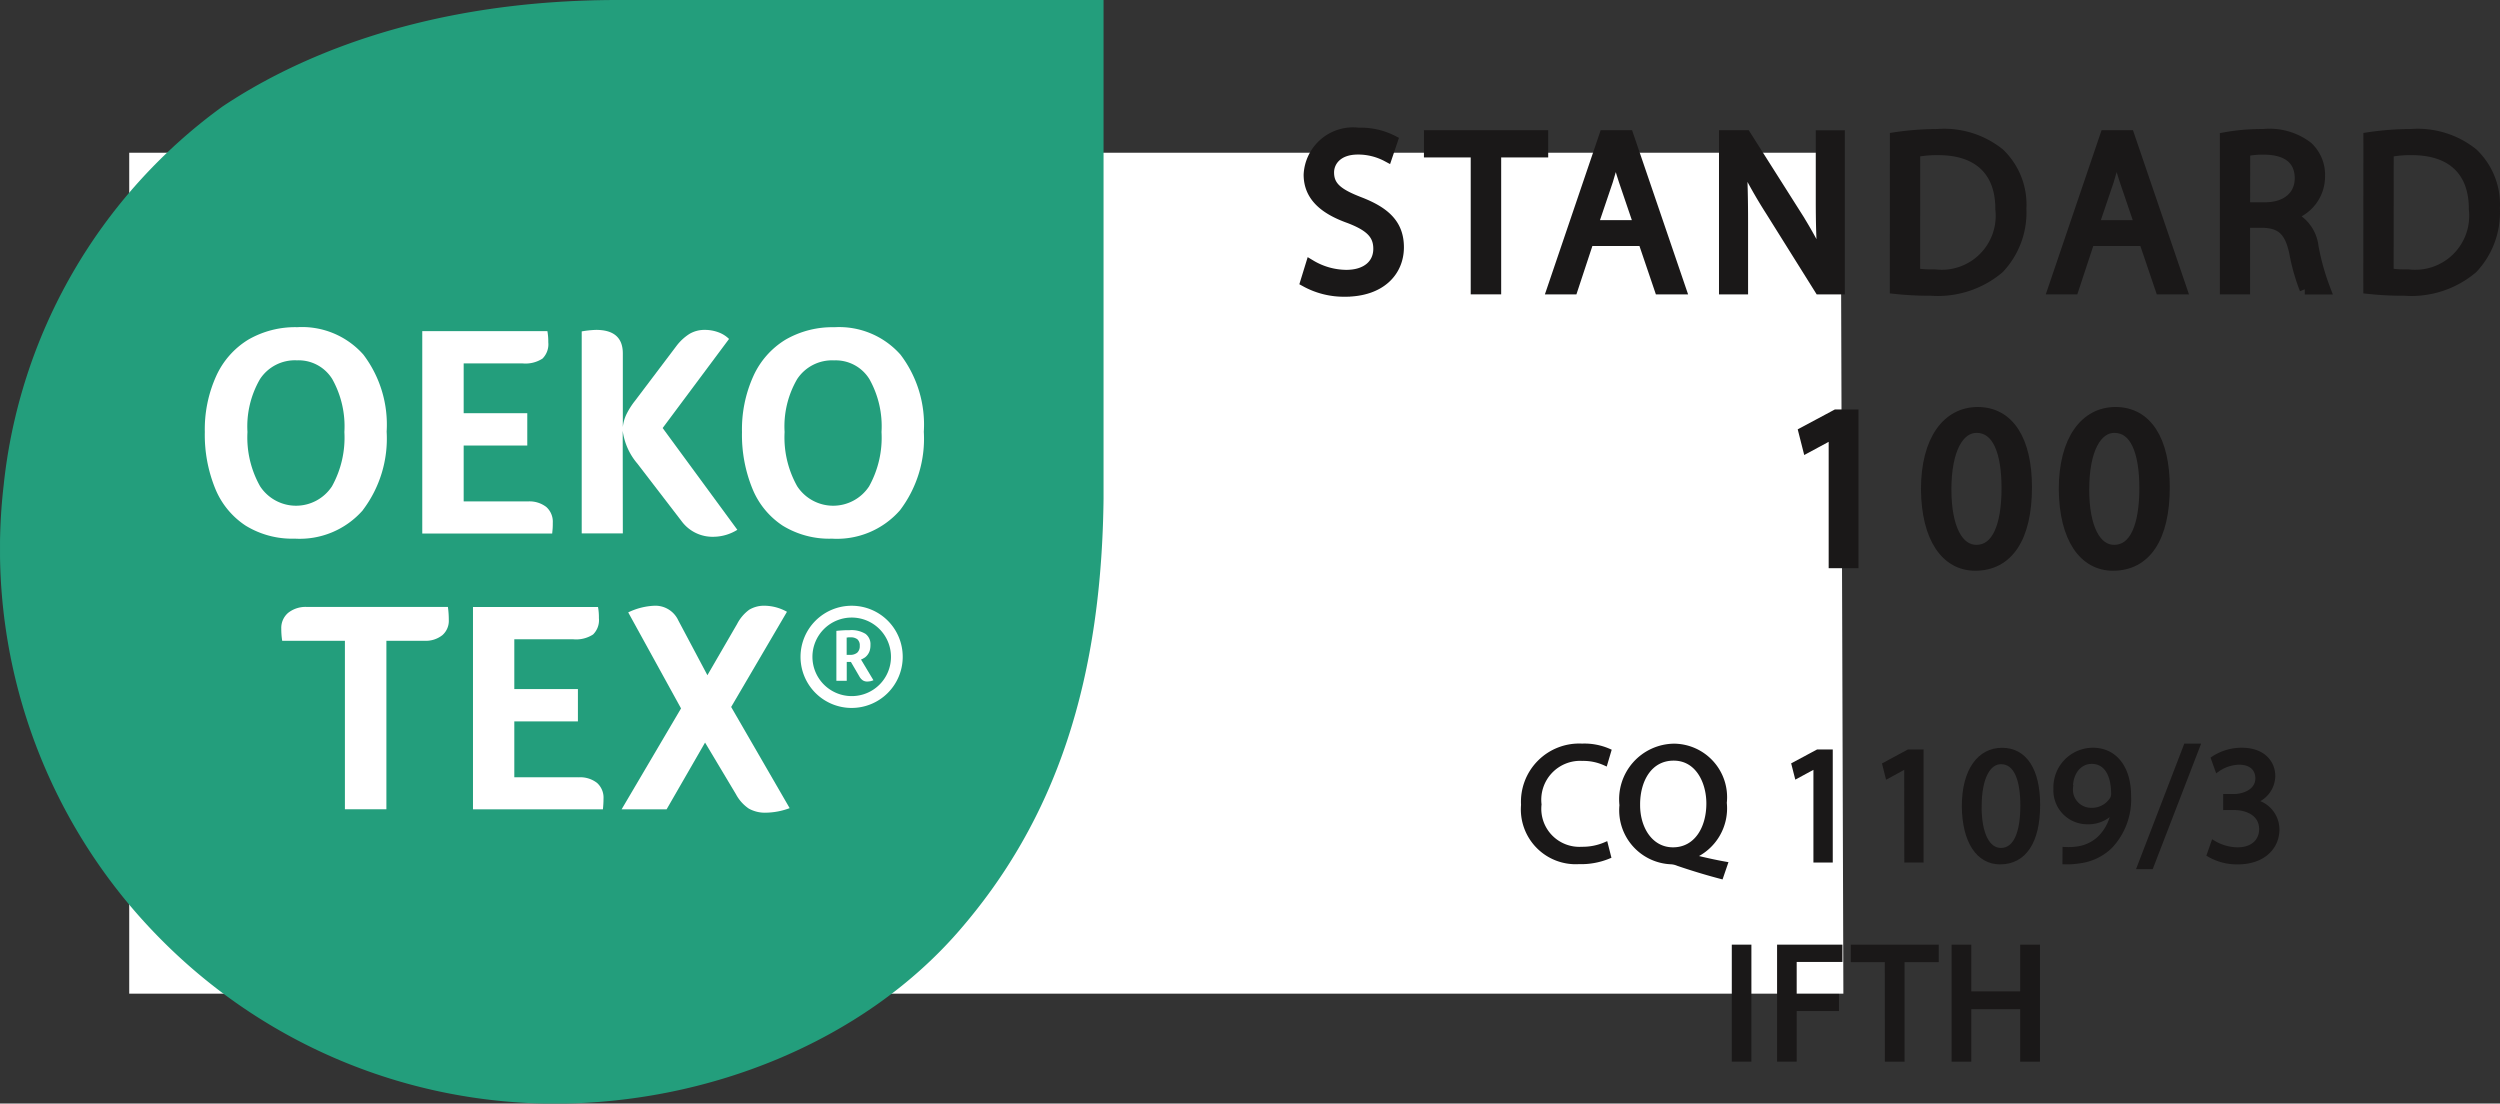 <svg xmlns="http://www.w3.org/2000/svg" width="120.511" height="53.196" viewBox="0 0 120.511 53.196"><rect x="0" y="0" width="120.511" height="53.196" fill="#333333" stroke="none"/><defs><clipPath id="a"><path data-name="Rectangle 13992" transform="translate(.001 .001)" fill="none" d="M0 0h53.195v53.195H0z"/></clipPath><clipPath id="b"><path data-name="Rectangle 13995" fill="none" d="M0 0h120.511v53.196H0z"/></clipPath></defs><g data-name="Groupe 76633"><path data-name="Tracé 528741" d="M88.729 7.361h-82.5V47.9h82.63z" fill="#fff"/><g data-name="Groupe 76629"><g data-name="Groupe 76628" clip-path="url(#a)"><path data-name="Tracé 528742" d="M7.841 45.365A26.724 26.724 0 0026.74 53.2c7.392 0 14.841-2.991 19.464-8.3S53.2 32.879 53.2 23.4V0H29.806c-9.651 0-15.811 2.948-19.087 5.139A25.887 25.887 0 00.174 23.414a26.685 26.685 0 007.667 21.951" fill="#239e7c"/><path data-name="Tracé 528743" d="M17.488 24.592a5.707 5.707 0 001.15-3.784 5.584 5.584 0 00-1.121-3.713 3.946 3.946 0 00-3.19-1.323 4.519 4.519 0 00-2.358.6 3.968 3.968 0 00-1.547 1.754 6.231 6.231 0 00-.549 2.7 6.861 6.861 0 00.5 2.721 3.889 3.889 0 001.469 1.792 4.284 4.284 0 002.371.626 4.043 4.043 0 003.277-1.37m-4.954-1.157a4.793 4.793 0 01-.607-2.612 4.544 4.544 0 01.607-2.556 2.012 2.012 0 011.779-.9 1.908 1.908 0 011.7.9 4.673 4.673 0 01.586 2.556 4.837 4.837 0 01-.6 2.619 2.071 2.071 0 01-3.465-.007" fill="#fff"/><path data-name="Tracé 528744" d="M26.64 25.474a4.12 4.12 0 00.007-.27.955.955 0 00-.311-.764 1.326 1.326 0 00-.89-.269h-3.095v-2.694h3.066v-1.558h-3.066v-2.4H25.2a1.511 1.511 0 00.949-.232.971.971 0 00.281-.786 2.907 2.907 0 00-.043-.539h-6.032v9.755h6.263c.008-.089.017-.168.022-.241" fill="#fff"/><path data-name="Tracé 528745" d="M30.017 20.764a3.052 3.052 0 00.71 1.587l2.125 2.767a1.853 1.853 0 001.548.757 2.214 2.214 0 001.143-.336l-3.6-4.906 3.2-4.294a1.43 1.43 0 00-.512-.321 1.885 1.885 0 00-.659-.116 1.424 1.424 0 00-.73.189 2.41 2.41 0 00-.645.6l-1.98 2.621a3.651 3.651 0 00-.429.677 1.871 1.871 0 00-.165.6v-3.551q0-1.135-1.288-1.136a4.838 4.838 0 00-.694.073v9.738h1.982z" fill="#fff"/><path data-name="Tracé 528746" d="M43.411 17.1a3.945 3.945 0 00-3.19-1.326 4.51 4.51 0 00-2.356.6 3.967 3.967 0 00-1.549 1.754 6.223 6.223 0 00-.549 2.7 6.859 6.859 0 00.5 2.722 3.881 3.881 0 001.467 1.792 4.291 4.291 0 002.373.624 4.035 4.035 0 003.275-1.368 5.7 5.7 0 001.15-3.784 5.572 5.572 0 00-1.121-3.714m-1.518 6.346a2.072 2.072 0 01-3.465-.007 4.8 4.8 0 01-.607-2.613 4.532 4.532 0 01.607-2.554 2.013 2.013 0 011.779-.9 1.908 1.908 0 011.7.9 4.643 4.643 0 01.586 2.554 4.836 4.836 0 01-.6 2.62" fill="#fff"/><path data-name="Tracé 528747" d="M41.067 29.2a2.463 2.463 0 102.448 2.463 2.458 2.458 0 00-2.448-2.463m0 4.355a1.893 1.893 0 111.882-1.892 1.889 1.889 0 01-1.882 1.892" fill="#fff"/><path data-name="Tracé 528748" d="M41.673 31.708a.673.673 0 00.253-.348.918.918 0 00.034-.27.62.62 0 00-.242-.537 1.3 1.3 0 00-.763-.176c-.092 0-.191 0-.305.007s-.222.015-.333.027v2.407h.5v-.911h.2l.408.7a.545.545 0 00.165.188.392.392 0 00.222.058.913.913 0 00.148-.016 1.048 1.048 0 00.144-.046l-.6-1a.642.642 0 00.168-.088m-.351-.241a.524.524 0 01-.341.106h-.167v-.836c.02 0 .046 0 .08-.009h.111a.507.507 0 01.322.091.385.385 0 01.118.319.414.414 0 01-.123.329" fill="#fff"/><path data-name="Tracé 528749" d="M14.792 29.257a1.352 1.352 0 00-.9.283.956.956 0 00-.333.766 3.58 3.58 0 00.044.582h3.023v8.122h2v-8.122h1.822a1.288 1.288 0 00.876-.27.917.917 0 00.31-.735 4.457 4.457 0 00-.043-.626z" fill="#fff"/><path data-name="Tracé 528750" d="M27.887 37.468h-3.095v-2.694h3.066v-1.557h-3.066v-2.4h2.849a1.5 1.5 0 00.947-.232.97.97 0 00.282-.787 2.823 2.823 0 00-.043-.539H22.8v9.755h6.263c.009-.089.015-.167.02-.241s.009-.163.009-.269a.952.952 0 00-.312-.764 1.314 1.314 0 00-.889-.27" fill="#fff"/><path data-name="Tracé 528751" d="M37.935 29.491a2.263 2.263 0 00-1.057-.292 1.4 1.4 0 00-.759.19 1.962 1.962 0 00-.584.684L34.1 32.548l-1.4-2.636a1.216 1.216 0 00-1.158-.713 3.211 3.211 0 00-1.259.321l2.546 4.628-2.864 4.864h2.169l1.853-3.217 1.488 2.489a1.942 1.942 0 00.616.691 1.59 1.59 0 00.833.2 3.4 3.4 0 001.141-.219l-2.82-4.877z" fill="#fff"/></g></g><g data-name="Groupe 76631"><g data-name="Groupe 76630" clip-path="url(#b)"><path data-name="Tracé 528752" d="M63.181 12.774a3.391 3.391 0 001.716.484c.979 0 1.552-.517 1.552-1.265 0-.693-.4-1.09-1.4-1.474-1.21-.43-1.958-1.057-1.958-2.1a2.135 2.135 0 012.4-2.013 3.372 3.372 0 011.639.363l-.264.781a2.961 2.961 0 00-1.408-.35c-1.012 0-1.4.605-1.4 1.111 0 .693.451 1.034 1.475 1.43 1.253.484 1.892 1.09 1.892 2.179 0 1.144-.848 2.134-2.6 2.134a3.831 3.831 0 01-1.892-.473z" fill="#1a1818"/><path data-name="Tracé 528753" d="M63.181 12.774a3.391 3.391 0 001.716.484c.979 0 1.552-.517 1.552-1.265 0-.693-.4-1.09-1.4-1.474-1.21-.43-1.958-1.057-1.958-2.1a2.135 2.135 0 012.4-2.013 3.372 3.372 0 011.639.363l-.264.781a2.961 2.961 0 00-1.408-.35c-1.012 0-1.4.605-1.4 1.111 0 .693.451 1.034 1.475 1.43 1.253.484 1.892 1.09 1.892 2.179 0 1.144-.848 2.134-2.6 2.134a3.831 3.831 0 01-1.892-.473z" fill="none" stroke="#1a1818" stroke-width=".5"/><path data-name="Tracé 528754" d="M71.145 7.339H68.89v-.814h5.49v.814h-2.267v6.6h-.968z" fill="#1a1818"/><path data-name="Tracé 528755" d="M71.145 7.339H68.89v-.814h5.49v.814h-2.267v6.6h-.968z" fill="none" stroke="#1a1818" stroke-width=".5"/><path data-name="Tracé 528756" d="M76.579 11.608l-.77 2.333h-.99l2.52-7.415h1.155l2.53 7.415H80l-.792-2.333zm2.432-.748l-.726-2.134c-.165-.484-.275-.924-.385-1.353h-.022c-.11.44-.231.891-.374 1.342l-.726 2.145z" fill="#1a1818"/><path data-name="Tracé 528757" d="M76.579 11.608l-.77 2.333h-.99l2.52-7.415h1.155l2.53 7.415H80l-.792-2.333zm2.432-.748l-.726-2.134c-.165-.484-.275-.924-.385-1.353h-.022c-.11.44-.231.891-.374 1.342l-.726 2.145z" fill="none" stroke="#1a1818" stroke-width=".5"/><path data-name="Tracé 528758" d="M83.113 13.94V6.525h1.045l2.377 3.751a21.079 21.079 0 011.331 2.41l.022-.011c-.088-.99-.11-1.892-.11-3.047v-3.1h.9v7.412h-.968l-2.354-3.763A23.547 23.547 0 0183.971 7.7l-.033.011c.055.935.077 1.826.077 3.059v3.17z" fill="#1a1818"/><path data-name="Tracé 528759" d="M83.113 13.94V6.525h1.045l2.377 3.751a21.079 21.079 0 011.331 2.41l.022-.011c-.088-.99-.11-1.892-.11-3.047v-3.1h.9v7.412h-.968l-2.354-3.763A23.547 23.547 0 0183.971 7.7l-.033.011c.055.935.077 1.826.077 3.059v3.17z" fill="none" stroke="#1a1818" stroke-width=".5"/><path data-name="Tracé 528760" d="M91.351 6.624a13.733 13.733 0 012.036-.154 4.25 4.25 0 013 .924 3.416 3.416 0 011.044 2.662 3.925 3.925 0 01-1.066 2.883 4.572 4.572 0 01-3.279 1.067 15.479 15.479 0 01-1.739-.088zm.958 6.557a6.043 6.043 0 00.968.055 2.85 2.85 0 003.157-3.146c.011-1.749-.979-2.861-3-2.861a5.438 5.438 0 00-1.122.1z" fill="#1a1818"/><path data-name="Tracé 528761" d="M91.351 6.624a13.733 13.733 0 012.036-.154 4.25 4.25 0 013 .924 3.416 3.416 0 011.044 2.662 3.925 3.925 0 01-1.066 2.883 4.572 4.572 0 01-3.279 1.067 15.479 15.479 0 01-1.739-.088zm.958 6.557a6.043 6.043 0 00.968.055 2.85 2.85 0 003.157-3.146c.011-1.749-.979-2.861-3-2.861a5.438 5.438 0 00-1.122.1z" fill="none" stroke="#1a1818" stroke-width=".5"/><path data-name="Tracé 528762" d="M100.724 11.608l-.77 2.333h-.99l2.52-7.415h1.155l2.53 7.415h-1.023l-.792-2.333zm2.432-.748l-.726-2.134c-.165-.484-.275-.924-.385-1.353h-.022c-.11.44-.231.891-.374 1.342l-.726 2.145z" fill="#1a1818"/><path data-name="Tracé 528763" d="M100.724 11.608l-.77 2.333h-.99l2.52-7.415h1.155l2.53 7.415h-1.023l-.792-2.333zm2.432-.748l-.726-2.134c-.165-.484-.275-.924-.385-1.353h-.022c-.11.44-.231.891-.374 1.342l-.726 2.145z" fill="none" stroke="#1a1818" stroke-width=".5"/><path data-name="Tracé 528764" d="M107.257 6.625a9.894 9.894 0 011.843-.155 3.027 3.027 0 012.145.606 1.845 1.845 0 01.583 1.408 1.947 1.947 0 01-1.4 1.892v.033a1.848 1.848 0 011.089 1.5 11.647 11.647 0 00.573 2.035h-.99a9.6 9.6 0 01-.5-1.771c-.22-1.023-.616-1.408-1.485-1.441h-.9v3.208h-.958zm.958 3.375h.979c1.023 0 1.672-.561 1.672-1.408 0-.957-.693-1.376-1.7-1.386a4.008 4.008 0 00-.946.087z" fill="#1a1818"/><path data-name="Tracé 528765" d="M107.257 6.625a9.894 9.894 0 011.843-.155 3.027 3.027 0 012.145.606 1.845 1.845 0 01.583 1.408 1.947 1.947 0 01-1.4 1.892v.033a1.848 1.848 0 011.089 1.5 11.647 11.647 0 00.573 2.035h-.99a9.6 9.6 0 01-.5-1.771c-.22-1.023-.616-1.408-1.485-1.441h-.9v3.208h-.958zm.958 3.375h.979c1.023 0 1.672-.561 1.672-1.408 0-.957-.693-1.376-1.7-1.386a4.008 4.008 0 00-.946.087z" fill="none" stroke="#1a1818" stroke-width=".5"/><path data-name="Tracé 528766" d="M114.176 6.624a13.733 13.733 0 012.036-.154 4.25 4.25 0 013 .924 3.416 3.416 0 011.044 2.662 3.925 3.925 0 01-1.066 2.883 4.572 4.572 0 01-3.279 1.067 15.479 15.479 0 01-1.739-.088zm.958 6.557a6.043 6.043 0 00.968.055 2.85 2.85 0 003.157-3.146c.011-1.749-.979-2.861-3-2.861a5.438 5.438 0 00-1.122.1z" fill="#1a1818"/><path data-name="Tracé 528767" d="M114.176 6.624a13.733 13.733 0 012.036-.154 4.25 4.25 0 013 .924 3.416 3.416 0 011.044 2.662 3.925 3.925 0 01-1.066 2.883 4.572 4.572 0 01-3.279 1.067 15.479 15.479 0 01-1.739-.088zm.958 6.557a6.043 6.043 0 00.968.055 2.85 2.85 0 003.157-3.146c.011-1.749-.979-2.861-3-2.861a5.438 5.438 0 00-1.122.1z" fill="none" stroke="#1a1818" stroke-width=".5"/><path data-name="Tracé 528768" d="M88.4 20.891h-.022l-1.243.671-.187-.737 1.562-.836h.826v7.151H88.4z" fill="#1a1818"/><path data-name="Tracé 528769" d="M88.4 20.891h-.022l-1.243.671-.187-.737 1.562-.836h.826v7.151H88.4z" fill="none" stroke="#1a1818" stroke-width=".5"/><path data-name="Tracé 528770" d="M97.7 23.488c0 2.431-.9 3.774-2.486 3.774-1.4 0-2.343-1.31-2.365-3.675 0-2.4 1.034-3.718 2.486-3.718 1.507 0 2.365 1.342 2.365 3.619m-3.883.11c0 1.859.572 2.916 1.452 2.916.99 0 1.464-1.156 1.464-2.982 0-1.76-.452-2.915-1.453-2.915-.847 0-1.463 1.034-1.463 2.981" fill="#1a1818"/><path data-name="Tracé 528771" d="M97.7 23.488c0 2.431-.9 3.774-2.486 3.774-1.4 0-2.343-1.31-2.365-3.675 0-2.4 1.034-3.718 2.486-3.718 1.506 0 2.365 1.342 2.365 3.619zm-3.883.11c0 1.859.572 2.916 1.452 2.916.99 0 1.464-1.156 1.464-2.982 0-1.76-.452-2.915-1.453-2.915-.848 0-1.464 1.034-1.464 2.983z" fill="none" stroke="#1a1818" stroke-width=".5"/><path data-name="Tracé 528772" d="M104.343 23.488c0 2.431-.9 3.774-2.486 3.774-1.4 0-2.343-1.31-2.365-3.675 0-2.4 1.034-3.718 2.486-3.718 1.507 0 2.365 1.342 2.365 3.619m-3.883.11c0 1.859.572 2.916 1.452 2.916.99 0 1.464-1.156 1.464-2.982 0-1.76-.452-2.915-1.453-2.915-.847 0-1.463 1.034-1.463 2.981" fill="#1a1818"/><path data-name="Tracé 528773" d="M104.343 23.488c0 2.431-.9 3.774-2.486 3.774-1.4 0-2.343-1.31-2.365-3.675 0-2.4 1.034-3.718 2.486-3.718 1.507 0 2.365 1.342 2.365 3.619zm-3.883.11c0 1.859.572 2.916 1.452 2.916.99 0 1.464-1.156 1.464-2.982 0-1.76-.452-2.915-1.453-2.915-.847 0-1.463 1.034-1.463 2.983z" fill="none" stroke="#1a1818" stroke-width=".5"/><path data-name="Tracé 528774" d="M77.531 41.274a3.453 3.453 0 01-1.423.256 2.518 2.518 0 01-2.662-2.73 2.682 2.682 0 012.814-2.83 2.917 2.917 0 011.28.239l-.168.569a2.539 2.539 0 00-1.088-.224 2 2 0 00-2.1 2.223 1.959 1.959 0 002.071 2.166 2.781 2.781 0 001.135-.224z" fill="#1a1818"/><path data-name="Tracé 528775" d="M77.531 41.274a3.453 3.453 0 01-1.423.256 2.518 2.518 0 01-2.662-2.73 2.682 2.682 0 012.814-2.83 2.917 2.917 0 011.28.239l-.168.569a2.539 2.539 0 00-1.088-.224 2 2 0 00-2.1 2.223 1.959 1.959 0 002.071 2.166 2.781 2.781 0 001.135-.224z" fill="none" stroke="#1a1818" stroke-width=".25"/><path data-name="Tracé 528776" d="M82.954 42.242a29.818 29.818 0 01-2.062-.624 1.04 1.04 0 00-.328-.08 2.479 2.479 0 01-2.374-2.727 2.554 2.554 0 012.51-2.838 2.456 2.456 0 012.414 2.727 2.505 2.505 0 01-1.535 2.582v.032c.536.136 1.119.264 1.575.344zm-.575-3.51c0-1.08-.56-2.191-1.7-2.191-1.176 0-1.751 1.087-1.743 2.254-.008 1.144.624 2.175 1.711 2.175 1.111 0 1.735-1.008 1.735-2.238" fill="#1a1818"/><path data-name="Tracé 528777" d="M82.954 42.242a29.818 29.818 0 01-2.062-.624 1.04 1.04 0 00-.328-.08 2.479 2.479 0 01-2.374-2.727 2.554 2.554 0 012.51-2.838 2.456 2.456 0 012.414 2.727 2.505 2.505 0 01-1.535 2.582v.032c.536.136 1.119.264 1.575.344zm-.575-3.51c0-1.08-.56-2.191-1.7-2.191-1.176 0-1.751 1.087-1.743 2.254-.008 1.144.624 2.175 1.711 2.175 1.108 0 1.732-1.008 1.732-2.238z" fill="none" stroke="#1a1818" stroke-width=".25"/><path data-name="Tracé 528778" d="M87.54 36.909h-.017l-.9.487-.136-.535 1.135-.608h.6v5.2h-.682z" fill="#1a1818"/><path data-name="Tracé 528779" d="M87.54 36.909h-.017l-.9.487-.136-.535 1.135-.608h.6v5.2h-.682z" fill="none" stroke="#1a1818" stroke-width=".25"/><path data-name="Tracé 528780" d="M91.916 36.909H91.9l-.9.491-.136-.535L92 36.253h.6v5.2h-.679z" fill="#1a1818"/><path data-name="Tracé 528781" d="M91.916 36.909H91.9l-.9.491-.136-.535L92 36.253h.6v5.2h-.679z" fill="none" stroke="#1a1818" stroke-width=".25"/><path data-name="Tracé 528782" d="M98.219 38.8c0 1.767-.656 2.742-1.807 2.742-1.015 0-1.7-.951-1.719-2.67 0-1.743.752-2.7 1.807-2.7 1.1 0 1.719.976 1.719 2.631m-2.822.08c0 1.352.415 2.119 1.055 2.119.719 0 1.063-.84 1.063-2.167 0-1.279-.327-2.119-1.056-2.119-.615 0-1.062.752-1.062 2.167" fill="#1a1818"/><path data-name="Tracé 528783" d="M98.219 38.8c0 1.767-.656 2.742-1.807 2.742-1.015 0-1.7-.951-1.719-2.67 0-1.743.752-2.7 1.807-2.7 1.1-.007 1.719.969 1.719 2.628zm-2.822.08c0 1.352.415 2.119 1.055 2.119.719 0 1.063-.84 1.063-2.167 0-1.279-.327-2.119-1.056-2.119-.615-.004-1.059.748-1.059 2.163z" fill="none" stroke="#1a1818" stroke-width=".25"/><path data-name="Tracé 528784" d="M99.548 40.955a2.937 2.937 0 00.568-.024 1.955 1.955 0 001.087-.5 2.282 2.282 0 00.688-1.383h-.024a1.525 1.525 0 01-1.223.56 1.505 1.505 0 01-1.535-1.591 1.783 1.783 0 011.775-1.848c1.064 0 1.719.864 1.719 2.192a3.282 3.282 0 01-.9 2.438 2.587 2.587 0 01-1.511.7 3.279 3.279 0 01-.648.04zm.256-2.99a1 1 0 001 1.1 1.163 1.163 0 001.023-.543.47.47 0 00.064-.256c0-.888-.327-1.568-1.064-1.568-.6 0-1.023.528-1.023 1.264" fill="#1a1818"/><path data-name="Tracé 528785" d="M99.548 40.955a2.937 2.937 0 00.568-.024 1.955 1.955 0 001.087-.5 2.282 2.282 0 00.688-1.383h-.024a1.525 1.525 0 01-1.223.56 1.505 1.505 0 01-1.535-1.591 1.783 1.783 0 011.775-1.848c1.064 0 1.719.864 1.719 2.192a3.282 3.282 0 01-.9 2.438 2.587 2.587 0 01-1.511.7 3.279 3.279 0 01-.648.04zm.256-2.99a1 1 0 001 1.1 1.163 1.163 0 001.023-.543.47.47 0 00.064-.256c0-.888-.327-1.568-1.064-1.568-.599.002-1.027.531-1.027 1.267z" fill="none" stroke="#1a1818" stroke-width=".25"/><path data-name="Tracé 528786" d="M103.149 41.77l2.23-5.8h.544l-2.238 5.8z" fill="#1a1818"/><path data-name="Tracé 528787" d="M103.149 41.77l2.23-5.8h.544l-2.238 5.8z" fill="none" stroke="#1a1818" stroke-width=".25"/><path data-name="Tracé 528788" d="M106.7 40.642a2.345 2.345 0 001.151.328c.9 0 1.183-.575 1.175-1.008-.008-.727-.663-1.039-1.343-1.039h-.391V38.4h.391c.512 0 1.16-.265 1.16-.88 0-.416-.264-.783-.912-.783a1.9 1.9 0 00-1.04.344l-.183-.512a2.468 2.468 0 011.359-.4c1.024 0 1.487.609 1.487 1.24a1.29 1.29 0 01-.959 1.223v.016a1.355 1.355 0 011.159 1.336c0 .831-.648 1.559-1.895 1.559a2.636 2.636 0 01-1.351-.352z" fill="#1a1818"/><path data-name="Tracé 528789" d="M106.7 40.642a2.345 2.345 0 001.151.328c.9 0 1.183-.575 1.175-1.008-.008-.727-.663-1.039-1.343-1.039h-.391V38.4h.391c.512 0 1.16-.265 1.16-.88 0-.416-.264-.783-.912-.783a1.9 1.9 0 00-1.04.344l-.183-.512a2.468 2.468 0 011.359-.4c1.024 0 1.487.609 1.487 1.24a1.29 1.29 0 01-.959 1.223v.016a1.355 1.355 0 011.159 1.336c0 .831-.648 1.559-1.895 1.559a2.636 2.636 0 01-1.351-.352z" fill="none" stroke="#1a1818" stroke-width=".25"/><path data-name="Rectangle 13993" fill="#1a1818" d="M83.605 45.661h.695v5.39h-.695z"/><path data-name="Rectangle 13994" fill="none" stroke="#1a1818" stroke-width=".25" d="M83.605 45.661h.695v5.39h-.695z"/><path data-name="Tracé 528790" d="M85.788 45.661h2.9v.584h-2.205v1.791h2.039v.576h-2.039v2.439h-.695z" fill="#1a1818"/><path data-name="Tracé 528791" d="M85.788 45.661h2.9v.584h-2.205v1.791h2.039v.576h-2.039v2.439h-.695z" fill="none" stroke="#1a1818" stroke-width=".25"/><path data-name="Tracé 528792" d="M90.98 46.253h-1.639v-.592h3.99v.592h-1.647v4.8h-.7z" fill="#1a1818"/><path data-name="Tracé 528793" d="M90.98 46.253h-1.639v-.592h3.99v.592h-1.647v4.8h-.7z" fill="none" stroke="#1a1818" stroke-width=".25"/><path data-name="Tracé 528794" d="M94.9 45.661v2.255h2.606v-2.255h.705v5.39h-.705v-2.527H94.9v2.527h-.7v-5.39z" fill="#1a1818"/><path data-name="Tracé 528795" d="M94.9 45.661v2.255h2.606v-2.255h.705v5.39h-.705v-2.527H94.9v2.527h-.7v-5.39z" fill="none" stroke="#1a1818" stroke-width=".25"/></g></g></g></svg>